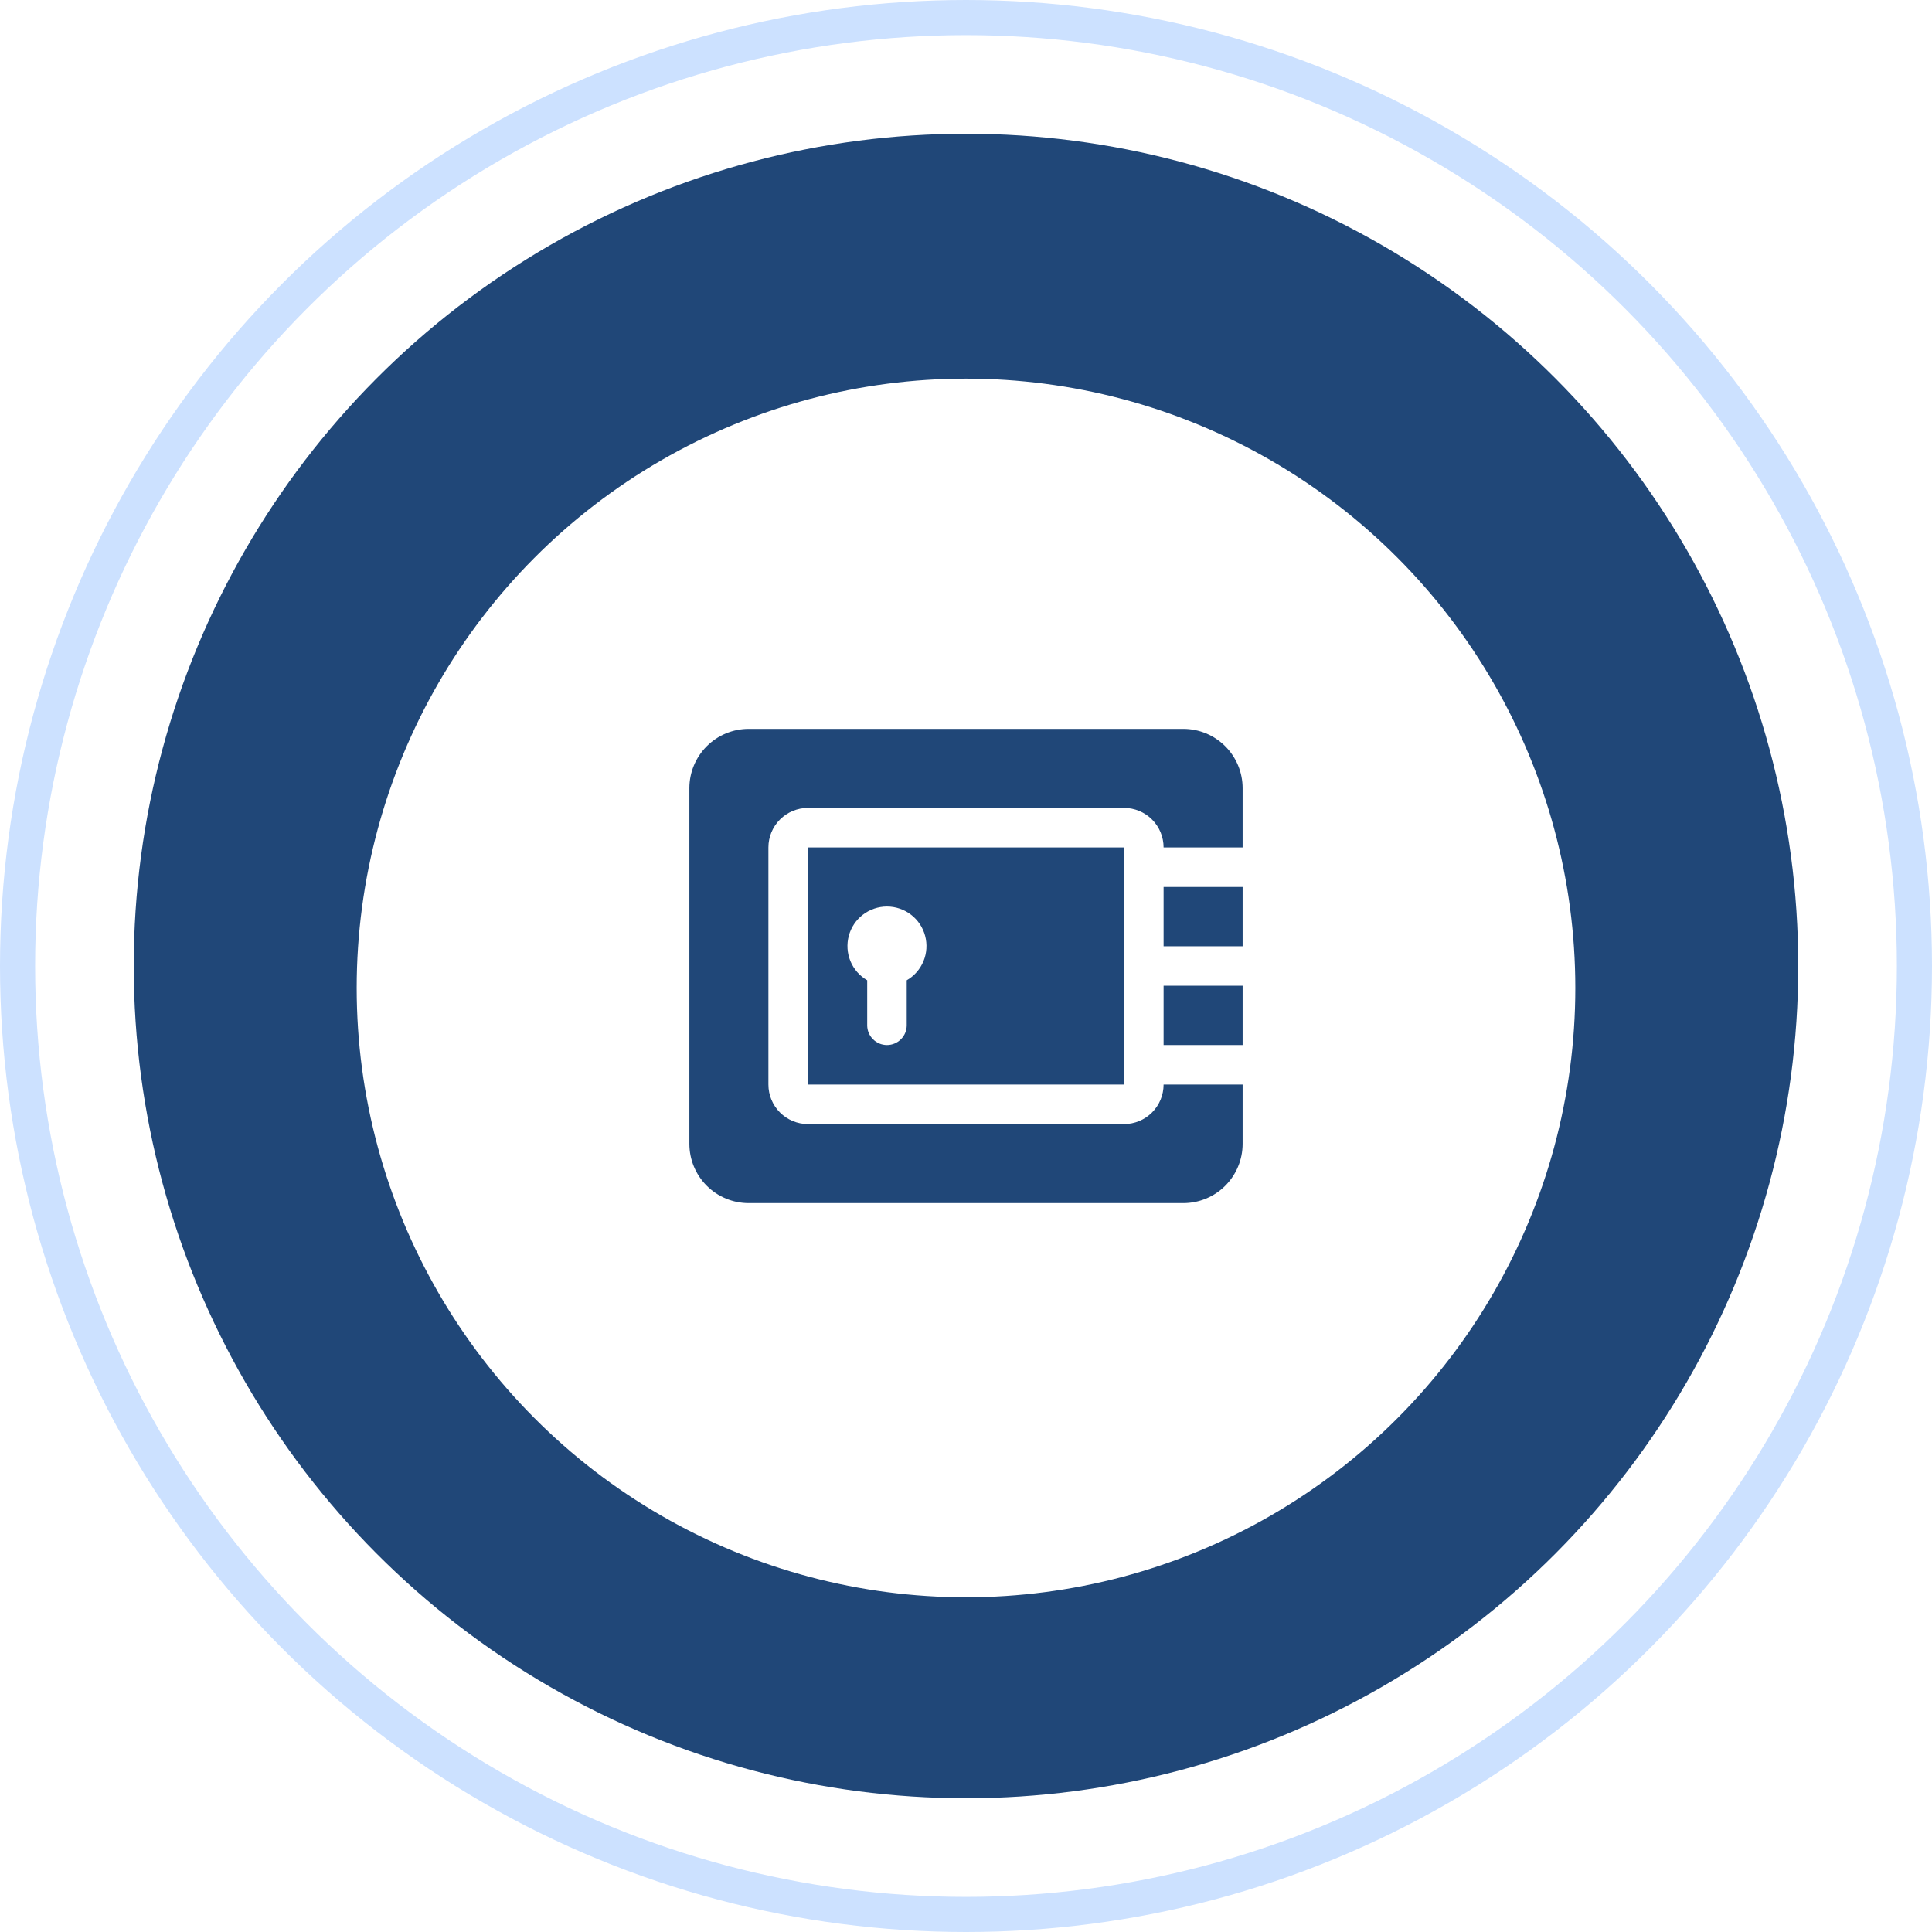 <svg width="110" height="110" viewBox="0 0 110 110" fill="none" xmlns="http://www.w3.org/2000/svg">
<circle cx="55" cy="55" r="54" fill="white" stroke="#CCE1FF" stroke-width="2"/>
<circle cx="55" cy="55" r="47.385" fill="#204778"/>
<g filter="url(#filter0_d_3384_73)">
<ellipse cx="55" cy="55" rx="34.692" ry="34.692" fill="white"/>
</g>
<path d="M66.25 61.75C66.25 62.347 66.013 62.919 65.591 63.341C65.169 63.763 64.597 64 64 64H46C45.403 64 44.831 63.763 44.409 63.341C43.987 62.919 43.75 62.347 43.75 61.75V48.25C43.75 47.653 43.987 47.081 44.409 46.659C44.831 46.237 45.403 46 46 46H64C64.597 46 65.169 46.237 65.591 46.659C66.013 47.081 66.25 47.653 66.25 48.25H70.75V44.875C70.75 43.98 70.394 43.121 69.761 42.489C69.129 41.856 68.27 41.5 67.375 41.5H42.625C41.73 41.5 40.871 41.856 40.239 42.489C39.606 43.121 39.25 43.98 39.25 44.875V65.125C39.25 66.02 39.606 66.879 40.239 67.511C40.871 68.144 41.73 68.5 42.625 68.5H67.375C68.27 68.5 69.129 68.144 69.761 67.511C70.394 66.879 70.75 66.02 70.75 65.125V61.75H66.25Z" fill="#204778"/>
<path d="M66.25 50.5H70.75V53.875H66.25V50.5ZM66.25 56.125H70.75V59.5H66.25V56.125ZM46 48.25V61.75H64V48.25H46ZM51.625 55.813V58.375C51.625 58.673 51.507 58.959 51.295 59.17C51.084 59.382 50.798 59.5 50.5 59.5C50.202 59.5 49.916 59.382 49.705 59.17C49.493 58.959 49.375 58.673 49.375 58.375V55.813C48.946 55.566 48.611 55.184 48.421 54.726C48.232 54.268 48.199 53.761 48.327 53.282C48.455 52.804 48.737 52.381 49.13 52.08C49.523 51.778 50.005 51.615 50.5 51.615C50.995 51.615 51.477 51.778 51.87 52.08C52.263 52.381 52.545 52.804 52.673 53.282C52.801 53.761 52.768 54.268 52.579 54.726C52.389 55.184 52.054 55.566 51.625 55.813Z" fill="#204778"/>
<defs>
<filter id="filter0_d_3384_73" x="16.308" y="17.558" width="77.385" height="77.385" filterUnits="userSpaceOnUse" color-interpolation-filters="sRGB">
<feFlood flood-opacity="0" result="BackgroundImageFix"/>
<feColorMatrix in="SourceAlpha" type="matrix" values="0 0 0 0 0 0 0 0 0 0 0 0 0 0 0 0 0 0 127 0" result="hardAlpha"/>
<feOffset dy="1.25"/>
<feGaussianBlur stdDeviation="2"/>
<feComposite in2="hardAlpha" operator="out"/>
<feColorMatrix type="matrix" values="0 0 0 0 0.098 0 0 0 0 0.141 0 0 0 0 0.204 0 0 0 0.2 0"/>
<feBlend mode="normal" in2="BackgroundImageFix" result="effect1_dropShadow_3384_73"/>
<feBlend mode="normal" in="SourceGraphic" in2="effect1_dropShadow_3384_73" result="shape"/>
</filter>
</defs>
</svg>
